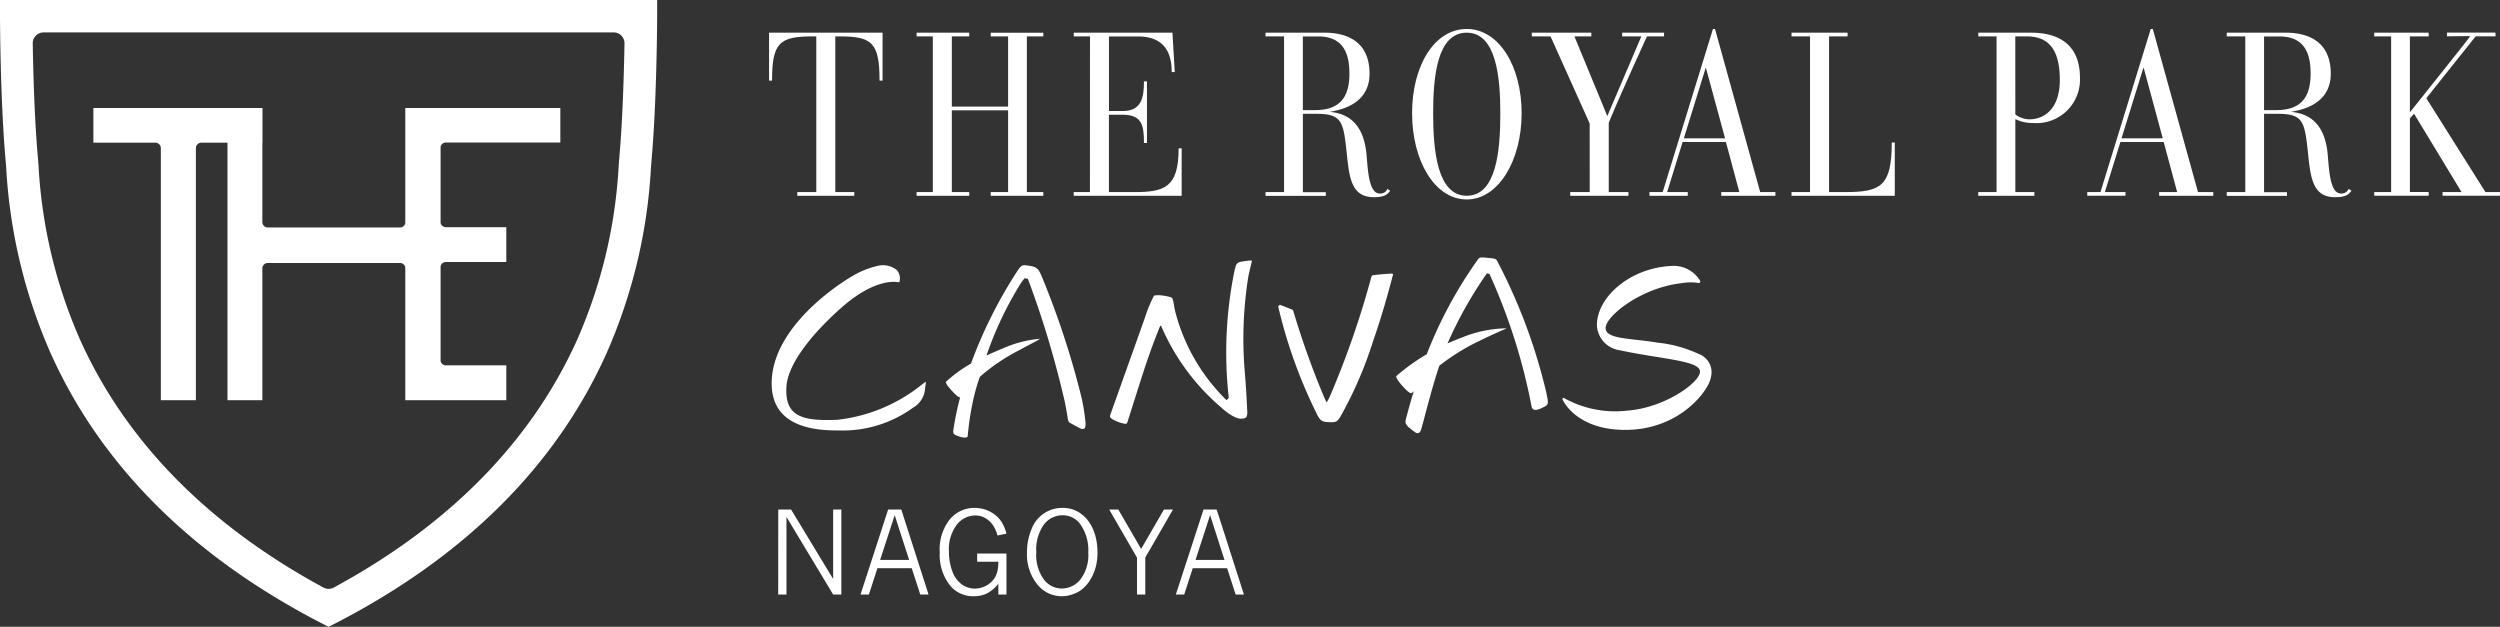 <svg xmlns="http://www.w3.org/2000/svg" width="175.486" height="44"><rect width="100%" height="100%" fill="#333333" stroke="none"/><g data-name="グループ 14600" fill="#fff"><path data-name="パス 9992" d="M95.924 10.883c.1 1.106.162 2.7.927 2.7a.524.524 0 0 0 .536-.325l.195.13c-.179.26-.406.455-1.138.455-1.545 0-1.723-1.284-1.9-2.991-.244-2.261-.293-2.862-2.114-2.862h-.975v5.5h1.609v.261h-4.23v-.268h1.3V2.554h-1.3v-.26h4.146c1.5 0 3.154.569 3.154 2.878 0 2.358-2.455 2.585-2.78 2.683 1.089.097 2.37.65 2.57 3.028Zm-4.471-3.154h.845c1.528 0 2.423-.667 2.423-2.553 0-1.3-.342-2.618-2.195-2.618h-1.073Z"/><path data-name="パス 9993" d="M102.957 2.034c2.243 0 3.853 2.585 3.853 5.918s-1.642 6.049-3.853 6.049c-2.244 0-3.837-2.715-3.837-6.049s1.56-5.918 3.837-5.918Zm0 11.707c2.081 0 2.357-3.155 2.357-5.789 0-2.5-.276-5.658-2.357-5.658s-2.358 3.089-2.358 5.658.277 5.789 2.358 5.789Z"/><path data-name="パス 9994" d="m111.586 8.668-2.748-6.114h-1.314v-.26h4.178v.26h-1.186l2.308 5.593c.2-.471 2.39-5.593 2.39-5.593h-1.349v-.26h2.943v.26h-1.2s-1.838 4-2.683 6.065v4.864h1.382v.261h-4.083v-.261h1.366Z"/><path data-name="パス 9995" d="M121.15 9.968h-3.041l-1.085 3.515h1.447v.261h-2.687v-.261h.927l3.528-11.446h.147l3.17 11.446h1.068v.261h-3.8v-.261h1.268Zm-1.4-5.186h-.026l-1.528 4.926h2.894Z"/><path data-name="パス 9996" d="M127.055 2.554h-1.3v-.26h3.935v.26h-1.3v10.929h1.134c2.487 0 3.268-.406 3.268-3.479h.211v3.74h-7.249v-.261h1.3Z"/><path data-name="パス 9997" d="M140.148 2.554h-1.284v-.26h3.707c1.935 0 3.431.829 3.431 3.171a3.056 3.056 0 0 1-3.3 3.17 2.684 2.684 0 0 1-1.236-.276v5.124h1.334v.261h-3.936v-.261h1.284Zm1.317 5.48a1.69 1.69 0 0 0 1.008.341c.862 0 2.114-.569 2.114-2.764 0-2.13-.78-3.057-2.325-3.057h-.8Z"/><path data-name="パス 9998" d="M151.88 9.968h-3.04l-1.089 3.512h1.447v.261h-2.683v-.258h.926l3.529-11.446h.146l3.171 11.446h1.073v.261h-3.8v-.261h1.264Zm-1.4-5.186h-.033l-1.528 4.926h2.894Z"/><path data-name="パス 9999" d="M163.395 10.883c.1 1.106.163 2.7.927 2.7a.524.524 0 0 0 .536-.325l.2.13c-.179.26-.407.455-1.138.455-1.545 0-1.724-1.284-1.9-2.991-.244-2.261-.293-2.862-2.114-2.862h-.982v5.5h1.61v.261h-4.228v-.268h1.3V2.554h-1.3v-.26h4.146c1.5 0 3.154.569 3.154 2.878 0 2.358-2.455 2.585-2.78 2.683 1.089.097 2.374.65 2.569 3.028Zm-4.471-3.154h.845c1.529 0 2.423-.667 2.423-2.553 0-1.3-.342-2.618-2.195-2.618h-1.073Z"/><path data-name="パス 10000" d="m170.315 6.895 4.147 6.585h1.024v.261h-4.033v-.258h1.334l-3.334-5.5-.292.325v5.17h1.317v.261h-3.821v-.256h1.187V2.554h-1.187v-.26h3.821v.26h-1.317v5.329s4.227-5.284 4.227-5.333c0-.032-1.414 0-1.626 0v-.26h3.4l.017.26h-1.4s-2.878 3.598-3.464 4.345Z"/><path data-name="パス 10001" d="M65.48 2.554h-1.139v-.26h3.692v.26h-1.22v4.929h3.951V2.556h-1.219v-.26h3.69v.26h-1.154v10.927h1.154v.261h-3.69v-.261h1.219V7.744h-3.951v5.739h1.22v.261h-3.692v-.261h1.139Z"/><path data-name="パス 10002" d="M57.3 2.554h-.26c-2.325 0-2.846.439-2.846 3.106h-.211V2.294h7.967V5.66h-.212c0-2.667-.52-3.106-2.813-3.106h-.292v10.929h1.333v.261h-4v-.261H57.3Z"/><path data-name="パス 10003" d="M76.511 2.554h-1.139v-.26h6.927l.162 2.764h-.211c0-1.87-.992-2.5-2.374-2.5h-2.032v5.236h.975c1.35 0 1.48-1.025 1.48-2.081h.212v4.325h-.212c0-1.236-.13-1.984-1.5-1.984h-.959v5.43h1.772c2.114 0 3.122-.308 3.122-3.073h.211v3.334h-7.577v-.262h1.139Z"/></g><path data-name="パス 10004" d="M28.449 15.66a.372.372 0 0 1-.364.308h-9.289a.382.382 0 0 1-.381-.381v-5.572h.009V7.583H6.555v2.432h4.352a.382.382 0 0 1 .383.382v17.695h2.461V10.397a.383.383 0 0 1 .38-.382h1.837v18.077h2.447v-9.25a.382.382 0 0 1 .381-.382h9.289a.373.373 0 0 1 .364.307v9.325h7.091v-2.447h-4.245a.378.378 0 0 1-.368-.3v-6.653a.378.378 0 0 1 .368-.3h4.245v-2.446h-4.245a.378.378 0 0 1-.368-.3v-5.343a.377.377 0 0 1 .368-.3h8.037v-2.42H28.449ZM0 0v1.139c0 .058.016 5.8.385 10.018l.035.413.016.219a37.416 37.416 0 0 0 3.149 13.074c3.544 7.853 9.923 14.2 18.957 18.869l.522.268.523-.268c9.035-4.668 15.415-11.015 18.96-18.869a37.329 37.329 0 0 0 3.146-13.08l.049-.626c.338-3.853.381-9.022.387-10.018V0Zm43.481 10.959c-.016.186-.033.4-.049.622a35.017 35.017 0 0 1-2.954 12.346c-3.229 7.11-8.964 12.937-17.052 17.317a.731.731 0 0 1-.36.09.754.754 0 0 1-.361-.09c-8.084-4.38-13.821-10.207-17.048-17.317a35 35 0 0 1-2.955-12.344c-.019-.228-.033-.437-.051-.624-.224-2.55-.315-5.712-.353-7.913a.756.756 0 0 1 .759-.77h40.019a.754.754 0 0 1 .542.226.781.781 0 0 1 .218.544c-.032 1.806-.12 5.234-.355 7.915" fill="#fff"/><g data-name="グループ 14602"><g data-name="グループ 14601" fill="#fff"><path data-name="パス 10005" d="M54.63 35.768h.9l2.953 4.875v-4.875h.575v5.965h-.575l-3.277-5.445v5.445h-.58Z"/><path data-name="パス 10006" d="M62.341 35.768h.925l1.913 5.965h-.581l-.6-1.85H61.59l-.6 1.85h-.587Zm.462.393-1.023 3.144h2.036Z"/><path data-name="パス 10007" d="M70.078 40.974a2.432 2.432 0 0 1-.753.655 1.992 1.992 0 0 1-.964.223 2.083 2.083 0 0 1-1.656-.733 3.451 3.451 0 0 1-.739-2.352 3.377 3.377 0 0 1 .709-2.315 2.228 2.228 0 0 1 1.73-.8 2.354 2.354 0 0 1 1.062.245 2.161 2.161 0 0 1 .807.692 2.777 2.777 0 0 1 .373.872l-.629.127a2.471 2.471 0 0 0-.256-.626 1.731 1.731 0 0 0-.568-.579 1.394 1.394 0 0 0-.743-.2 1.647 1.647 0 0 0-1.29.652 2.846 2.846 0 0 0-.55 1.886 3.84 3.84 0 0 0 .234 1.37 1.924 1.924 0 0 0 .663.925 1.57 1.57 0 0 0 .92.3 1.628 1.628 0 0 0 .744-.178 1.568 1.568 0 0 0 .553-.443 1.528 1.528 0 0 0 .277-.556 2.83 2.83 0 0 0 .076-.708H68.59v-.575h2.057v2.876h-.569Z"/><path data-name="パス 10008" d="M74.583 41.852a2.189 2.189 0 0 1-1.709-.756 3.333 3.333 0 0 1-.786-2.295 4.232 4.232 0 0 1 .317-1.649 2.288 2.288 0 0 1 2.181-1.5 2.123 2.123 0 0 1 1.075.268 2.388 2.388 0 0 1 .769.7 3.187 3.187 0 0 1 .454.977 4.317 4.317 0 0 1 .153 1.166 3.822 3.822 0 0 1-.164 1.182 3.3 3.3 0 0 1-.4.846 2.593 2.593 0 0 1-.474.536 2.067 2.067 0 0 1-.71.392 2.305 2.305 0 0 1-.706.133Zm-.059-.54a1.679 1.679 0 0 0 1.32-.644 2.824 2.824 0 0 0 .548-1.878 3.163 3.163 0 0 0-.6-2.046 1.519 1.519 0 0 0-1.233-.575 1.625 1.625 0 0 0-1.279.65 3.005 3.005 0 0 0-.538 1.948 2.91 2.91 0 0 0 .532 1.909 1.584 1.584 0 0 0 1.25.636Z"/><path data-name="パス 10009" d="M77.86 35.768h.641l1.6 2.763 1.6-2.763h.635l-1.945 3.373v2.592h-.58v-2.592Z"/><path data-name="パス 10010" d="M84.48 35.768h.925l1.912 5.965h-.581l-.6-1.85h-2.411l-.6 1.85h-.588Zm.462.393-1.024 3.144h2.036Z"/></g></g><g data-name="グループ 14603" fill="#fff"><path data-name="パス 10011" d="M61.576 18.67a6.043 6.043 0 0 0-1.68.672c-.478.258-5.73 3.416-5.73 7.574 0 3.21 3.32 3.3 4.727 3.3a8.4 8.4 0 0 0 5.2-1.6 1.67 1.67 0 0 0 .843-1.37c.009-.05.056-.387.053-.437l-.016-.01c-.063.049-.165.12-.318.24a11.484 11.484 0 0 1-5.863 2.427c-2.557.117-3.714-.275-3.589-2.325.085-1.412 1.465-3.422 3.856-5.541 2.483-2.2 4-1.786 4-1.786l.073-.016a.9.9 0 0 0-.169-.831 1.547 1.547 0 0 0-1.387-.297Z"/><path data-name="パス 10012" d="M87.771 18.283a6.035 6.035 0 0 0-.708.1.417.417 0 0 0-.323.3c-.044.142-.062.24-.119.486a28.615 28.615 0 0 0-.367 8.762l-.159.158a13.354 13.354 0 0 1-3.584-6.158c-.078-.281-.111-.613-.151-.764-.078-.3-.054-.279-.432-.368a2.306 2.306 0 0 0-.245-.041 1.933 1.933 0 0 0-.672-.011 8.8 8.8 0 0 0-.62 1.485c-.156.441-2.427 6.807-2.446 6.866-.05.157-.047.194.113.31a2.61 2.61 0 0 0 .938.345c.046 0 .1 0 .137-.1.993-3.121 1.444-4.671 2.307-6.78a.337.337 0 0 1 .057-.014 15.593 15.593 0 0 0 4.134 5.665c.387.354 1.137.966 1.59.853a.19.19 0 0 0 .087 0c.137-.051.277-.069.238-.6-.009-.12-.055-1.341-.186-2.875a27.541 27.541 0 0 1 .268-6.5c.127-.607.216-.927.237-1.019s-.008-.105-.094-.1Z"/><path data-name="パス 10013" d="M89.924 21.428c.1.034.685.262.741.29.075.038.1.044.123.136a60.388 60.388 0 0 0 2.139 5.983c.067.141.145.319.183.39h.024c.024-.032.164-.286.192-.347a62.466 62.466 0 0 0 2.92-8.385c.056-.186.067-.168.231-.188a16.22 16.22 0 0 1 1.183-.1c.173-.005.119.082.091.187-.045.165-.627 2.455-1.355 4.51a27.827 27.827 0 0 1-2.311 5.35c-.225.369-.325.389-.757.381-.52-.009-.626-.106-.833-.456a34.612 34.612 0 0 1-2.752-7.575c-.03-.112-.028-.1.039-.162s.065-.042.142-.014Z"/><path data-name="パス 10014" d="M75.813 27.492a59.437 59.437 0 0 0-2.61-7.9c-.329-.795-.376-.867-1.177-.966-.265-.032-.348.025-.563.32a32.513 32.513 0 0 0-3.307 6.574 9.812 9.812 0 0 0-1.661 1.193c-.144.129-.112.115-.024.295.043.088.741.931.926.882a20.3 20.3 0 0 0-.468 2.241c-.05.336-.008.359.4.507.317.115.583.1.6-.023a19.633 19.633 0 0 1 .342-2.335 13.037 13.037 0 0 1 .509-1.828 13.359 13.359 0 0 1 2.688-1.831c.891-.481 1.286-.681 1.367-.733a1.532 1.532 0 0 1 .173-.1l-.006-.01a8.225 8.225 0 0 0-2.642.693c-.4.165-.774.326-1.117.487a24.718 24.718 0 0 1 2.445-5.126 3.233 3.233 0 0 1 .238-.3 1.179 1.179 0 0 1 .228.047 67.426 67.426 0 0 1 2.458 8.076c.1.374.161.695.235 1.091.132.7.1.852.261.939.294.155.613.343.761.4.24.088.334-.015.333-.347a13.1 13.1 0 0 0-.389-2.246Z"/><path data-name="パス 10015" d="M117.373 18.665c-2.93.117-5.28 2.178-5.28 4.166a1.859 1.859 0 0 0 1.623 1.757c2.8.612 5.594.71 5.614 1.484s-2.486 2.555-5.084 2.749a7.376 7.376 0 0 1-4.495-.9c-.083.062-.01.014-.082.076.011.091.956 2.179 4.413 2.179 3.9 0 5.893-2.846 6.007-3.67a1.364 1.364 0 0 0-.835-1.654 8.944 8.944 0 0 0-2.907-.8c-1.806-.316-3.633-.219-3.641-1.02-.008-.838 2.486-2.835 5.312-3.151a3.441 3.441 0 0 1 1.269-.005c.029-.044.044-.081.073-.13a2.16 2.16 0 0 0-1.987-1.081Z"/><path data-name="パス 10016" d="M108.541 27.553a39.056 39.056 0 0 0-3.378-9.1c-.148-.3-.121-.294-.755-.355-.609-.059-.557-.04-.78.273a30.263 30.263 0 0 0-3.475 6.49 14.641 14.641 0 0 0-2.032 1.443c-.166.139-.13.126-.037.33.045.1.774 1.011.982.962a.477.477 0 0 0 .179-.148q-.25.807-.475 1.658c-.16.609-.263.628.538 1.218.256.189.4.021.47-.243.442-1.634.787-3.018 1.256-4.41a15.1 15.1 0 0 1 2.8-1.737c1.031-.506 1.536-.709 1.656-.763l.248-.114-.006-.011a8.578 8.578 0 0 0-3.086.634c-.366.137-.711.28-1.038.428a28.506 28.506 0 0 1 2.764-4.918c.087.015.1.02.178.036a41.165 41.165 0 0 1 2.955 9.294c.075.351.377.3.847.06.372-.181.347-.254.189-1.027Z"/></g></svg>
